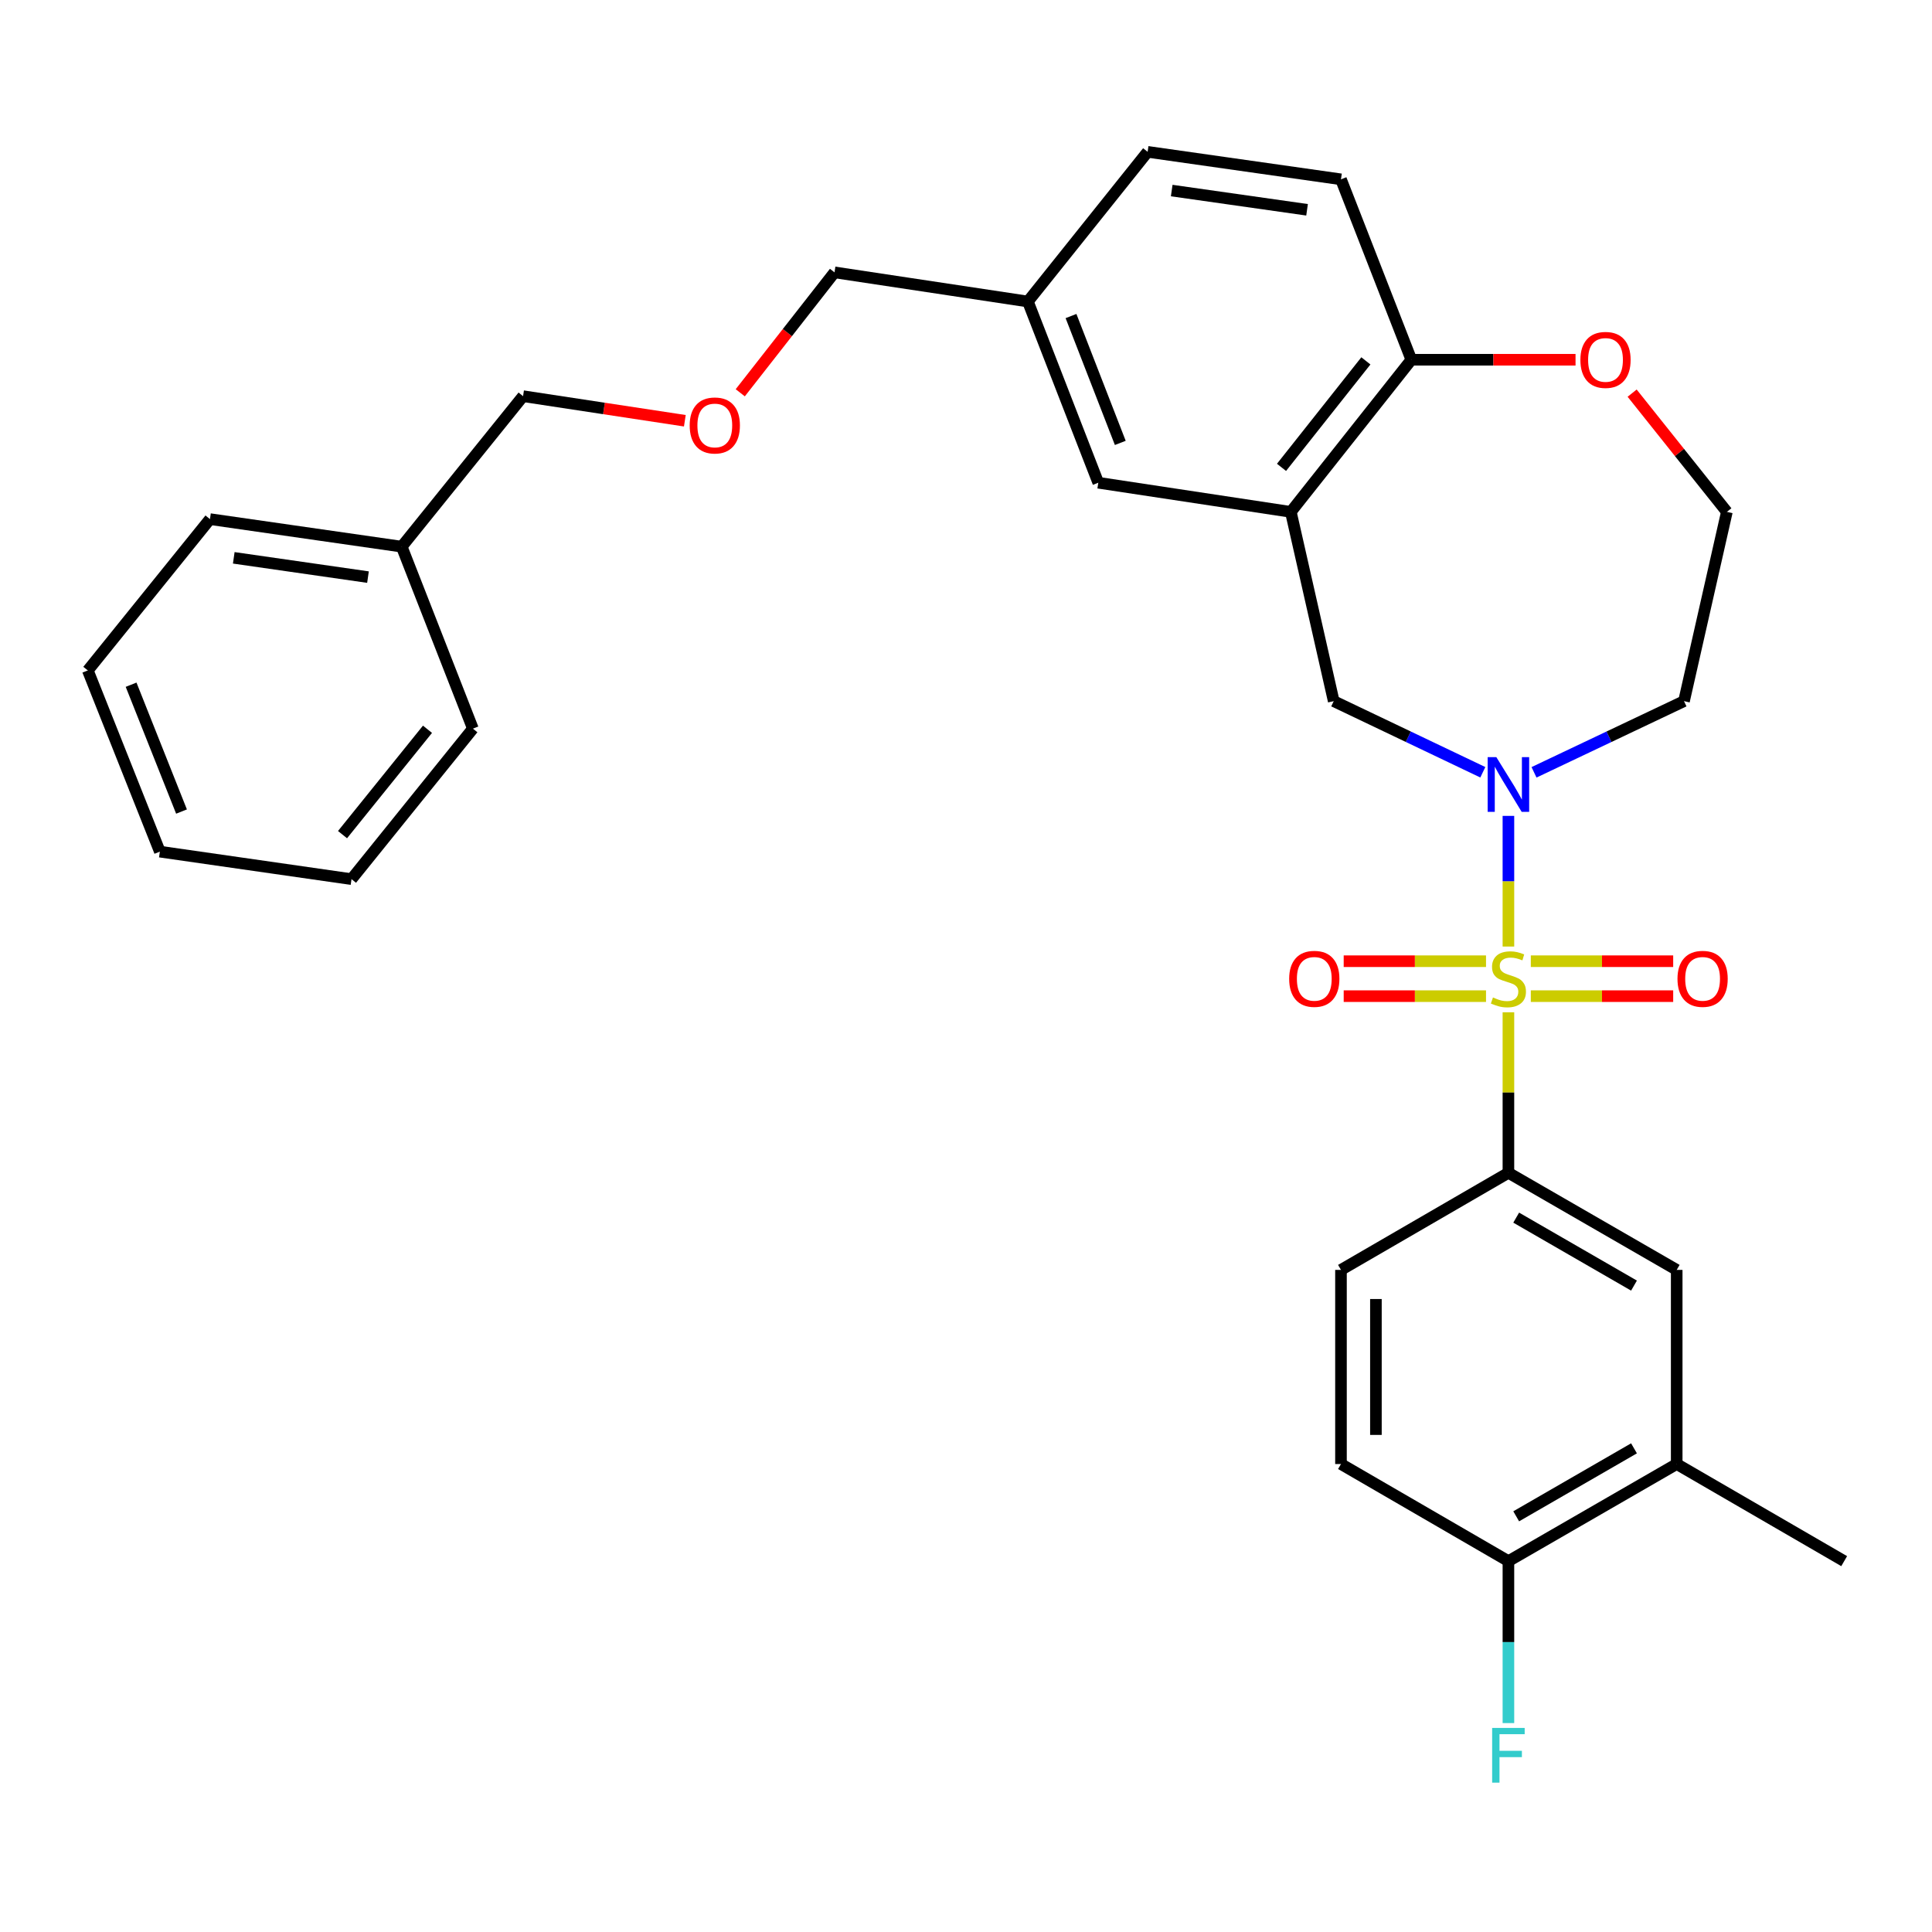 <?xml version='1.0' encoding='iso-8859-1'?>
<svg version='1.1' baseProfile='full'
              xmlns='http://www.w3.org/2000/svg'
                      xmlns:rdkit='http://www.rdkit.org/xml'
                      xmlns:xlink='http://www.w3.org/1999/xlink'
                  xml:space='preserve'
width='1000px' height='1000px' viewBox='0 0 1000 1000'>
<!-- END OF HEADER -->
<rect style='opacity:1.0;fill:#FFFFFF;stroke:none' width='1000' height='1000' x='0' y='0'> </rect>
<path class='bond-0' d='M 780.753,489.931 L 780.753,456.116' style='fill:none;fill-rule:evenodd;stroke:#CCCC00;stroke-width:6px;stroke-linecap:butt;stroke-linejoin:miter;stroke-opacity:1' />
<path class='bond-0' d='M 780.753,456.116 L 780.753,422.302' style='fill:none;fill-rule:evenodd;stroke:#0000FF;stroke-width:6px;stroke-linecap:butt;stroke-linejoin:miter;stroke-opacity:1' />
<path class='bond-1' d='M 780.753,523.956 L 780.753,565.5' style='fill:none;fill-rule:evenodd;stroke:#CCCC00;stroke-width:6px;stroke-linecap:butt;stroke-linejoin:miter;stroke-opacity:1' />
<path class='bond-1' d='M 780.753,565.5 L 780.753,607.044' style='fill:none;fill-rule:evenodd;stroke:#000000;stroke-width:6px;stroke-linecap:butt;stroke-linejoin:miter;stroke-opacity:1' />
<path class='bond-4' d='M 792.346,515.607 L 829.193,515.607' style='fill:none;fill-rule:evenodd;stroke:#CCCC00;stroke-width:6px;stroke-linecap:butt;stroke-linejoin:miter;stroke-opacity:1' />
<path class='bond-4' d='M 829.193,515.607 L 866.04,515.607' style='fill:none;fill-rule:evenodd;stroke:#FF0000;stroke-width:6px;stroke-linecap:butt;stroke-linejoin:miter;stroke-opacity:1' />
<path class='bond-4' d='M 792.346,497.522 L 829.193,497.522' style='fill:none;fill-rule:evenodd;stroke:#CCCC00;stroke-width:6px;stroke-linecap:butt;stroke-linejoin:miter;stroke-opacity:1' />
<path class='bond-4' d='M 829.193,497.522 L 866.04,497.522' style='fill:none;fill-rule:evenodd;stroke:#FF0000;stroke-width:6px;stroke-linecap:butt;stroke-linejoin:miter;stroke-opacity:1' />
<path class='bond-5' d='M 769.161,497.522 L 732.328,497.522' style='fill:none;fill-rule:evenodd;stroke:#CCCC00;stroke-width:6px;stroke-linecap:butt;stroke-linejoin:miter;stroke-opacity:1' />
<path class='bond-5' d='M 732.328,497.522 L 695.495,497.522' style='fill:none;fill-rule:evenodd;stroke:#FF0000;stroke-width:6px;stroke-linecap:butt;stroke-linejoin:miter;stroke-opacity:1' />
<path class='bond-5' d='M 769.161,515.607 L 732.328,515.607' style='fill:none;fill-rule:evenodd;stroke:#CCCC00;stroke-width:6px;stroke-linecap:butt;stroke-linejoin:miter;stroke-opacity:1' />
<path class='bond-5' d='M 732.328,515.607 L 695.495,515.607' style='fill:none;fill-rule:evenodd;stroke:#FF0000;stroke-width:6px;stroke-linecap:butt;stroke-linejoin:miter;stroke-opacity:1' />
<path class='bond-3' d='M 767.508,399.727 L 728.919,381.32' style='fill:none;fill-rule:evenodd;stroke:#0000FF;stroke-width:6px;stroke-linecap:butt;stroke-linejoin:miter;stroke-opacity:1' />
<path class='bond-3' d='M 728.919,381.32 L 690.33,362.913' style='fill:none;fill-rule:evenodd;stroke:#000000;stroke-width:6px;stroke-linecap:butt;stroke-linejoin:miter;stroke-opacity:1' />
<path class='bond-13' d='M 794.008,399.754 L 832.823,381.333' style='fill:none;fill-rule:evenodd;stroke:#0000FF;stroke-width:6px;stroke-linecap:butt;stroke-linejoin:miter;stroke-opacity:1' />
<path class='bond-13' d='M 832.823,381.333 L 871.638,362.913' style='fill:none;fill-rule:evenodd;stroke:#000000;stroke-width:6px;stroke-linecap:butt;stroke-linejoin:miter;stroke-opacity:1' />
<path class='bond-6' d='M 780.753,607.044 L 867.86,657.299' style='fill:none;fill-rule:evenodd;stroke:#000000;stroke-width:6px;stroke-linecap:butt;stroke-linejoin:miter;stroke-opacity:1' />
<path class='bond-6' d='M 784.782,630.247 L 845.757,665.426' style='fill:none;fill-rule:evenodd;stroke:#000000;stroke-width:6px;stroke-linecap:butt;stroke-linejoin:miter;stroke-opacity:1' />
<path class='bond-12' d='M 780.753,607.044 L 694.088,657.299' style='fill:none;fill-rule:evenodd;stroke:#000000;stroke-width:6px;stroke-linecap:butt;stroke-linejoin:miter;stroke-opacity:1' />
<path class='bond-2' d='M 668.126,264.945 L 690.33,362.913' style='fill:none;fill-rule:evenodd;stroke:#000000;stroke-width:6px;stroke-linecap:butt;stroke-linejoin:miter;stroke-opacity:1' />
<path class='bond-7' d='M 668.126,264.945 L 730.508,186.206' style='fill:none;fill-rule:evenodd;stroke:#000000;stroke-width:6px;stroke-linecap:butt;stroke-linejoin:miter;stroke-opacity:1' />
<path class='bond-7' d='M 663.308,241.904 L 706.976,186.787' style='fill:none;fill-rule:evenodd;stroke:#000000;stroke-width:6px;stroke-linecap:butt;stroke-linejoin:miter;stroke-opacity:1' />
<path class='bond-9' d='M 668.126,264.945 L 568.47,249.864' style='fill:none;fill-rule:evenodd;stroke:#000000;stroke-width:6px;stroke-linecap:butt;stroke-linejoin:miter;stroke-opacity:1' />
<path class='bond-8' d='M 867.86,657.299 L 867.86,757.779' style='fill:none;fill-rule:evenodd;stroke:#000000;stroke-width:6px;stroke-linecap:butt;stroke-linejoin:miter;stroke-opacity:1' />
<path class='bond-15' d='M 730.508,186.206 L 694.088,92.82' style='fill:none;fill-rule:evenodd;stroke:#000000;stroke-width:6px;stroke-linecap:butt;stroke-linejoin:miter;stroke-opacity:1' />
<path class='bond-31' d='M 730.508,186.206 L 773.002,186.206' style='fill:none;fill-rule:evenodd;stroke:#000000;stroke-width:6px;stroke-linecap:butt;stroke-linejoin:miter;stroke-opacity:1' />
<path class='bond-31' d='M 773.002,186.206 L 815.495,186.206' style='fill:none;fill-rule:evenodd;stroke:#FF0000;stroke-width:6px;stroke-linecap:butt;stroke-linejoin:miter;stroke-opacity:1' />
<path class='bond-22' d='M 867.86,757.779 L 954.545,808.044' style='fill:none;fill-rule:evenodd;stroke:#000000;stroke-width:6px;stroke-linecap:butt;stroke-linejoin:miter;stroke-opacity:1' />
<path class='bond-30' d='M 867.86,757.779 L 780.753,808.044' style='fill:none;fill-rule:evenodd;stroke:#000000;stroke-width:6px;stroke-linecap:butt;stroke-linejoin:miter;stroke-opacity:1' />
<path class='bond-30' d='M 845.755,749.655 L 784.78,784.841' style='fill:none;fill-rule:evenodd;stroke:#000000;stroke-width:6px;stroke-linecap:butt;stroke-linejoin:miter;stroke-opacity:1' />
<path class='bond-16' d='M 568.47,249.864 L 532.03,156.065' style='fill:none;fill-rule:evenodd;stroke:#000000;stroke-width:6px;stroke-linecap:butt;stroke-linejoin:miter;stroke-opacity:1' />
<path class='bond-16' d='M 579.861,229.245 L 554.353,163.586' style='fill:none;fill-rule:evenodd;stroke:#000000;stroke-width:6px;stroke-linecap:butt;stroke-linejoin:miter;stroke-opacity:1' />
<path class='bond-10' d='M 780.753,808.044 L 694.088,757.779' style='fill:none;fill-rule:evenodd;stroke:#000000;stroke-width:6px;stroke-linecap:butt;stroke-linejoin:miter;stroke-opacity:1' />
<path class='bond-18' d='M 780.753,808.044 L 780.753,849.953' style='fill:none;fill-rule:evenodd;stroke:#000000;stroke-width:6px;stroke-linecap:butt;stroke-linejoin:miter;stroke-opacity:1' />
<path class='bond-18' d='M 780.753,849.953 L 780.753,891.862' style='fill:none;fill-rule:evenodd;stroke:#33CCCC;stroke-width:6px;stroke-linecap:butt;stroke-linejoin:miter;stroke-opacity:1' />
<path class='bond-11' d='M 844.791,203.485 L 869.306,234.215' style='fill:none;fill-rule:evenodd;stroke:#FF0000;stroke-width:6px;stroke-linecap:butt;stroke-linejoin:miter;stroke-opacity:1' />
<path class='bond-11' d='M 869.306,234.215 L 893.822,264.945' style='fill:none;fill-rule:evenodd;stroke:#000000;stroke-width:6px;stroke-linecap:butt;stroke-linejoin:miter;stroke-opacity:1' />
<path class='bond-14' d='M 694.088,657.299 L 694.088,757.779' style='fill:none;fill-rule:evenodd;stroke:#000000;stroke-width:6px;stroke-linecap:butt;stroke-linejoin:miter;stroke-opacity:1' />
<path class='bond-14' d='M 712.172,672.371 L 712.172,742.707' style='fill:none;fill-rule:evenodd;stroke:#000000;stroke-width:6px;stroke-linecap:butt;stroke-linejoin:miter;stroke-opacity:1' />
<path class='bond-17' d='M 871.638,362.913 L 893.822,264.945' style='fill:none;fill-rule:evenodd;stroke:#000000;stroke-width:6px;stroke-linecap:butt;stroke-linejoin:miter;stroke-opacity:1' />
<path class='bond-32' d='M 694.088,92.82 L 594.01,78.593' style='fill:none;fill-rule:evenodd;stroke:#000000;stroke-width:6px;stroke-linecap:butt;stroke-linejoin:miter;stroke-opacity:1' />
<path class='bond-32' d='M 676.531,108.59 L 606.476,98.632' style='fill:none;fill-rule:evenodd;stroke:#000000;stroke-width:6px;stroke-linecap:butt;stroke-linejoin:miter;stroke-opacity:1' />
<path class='bond-20' d='M 532.03,156.065 L 594.01,78.593' style='fill:none;fill-rule:evenodd;stroke:#000000;stroke-width:6px;stroke-linecap:butt;stroke-linejoin:miter;stroke-opacity:1' />
<path class='bond-23' d='M 532.03,156.065 L 431.942,140.975' style='fill:none;fill-rule:evenodd;stroke:#000000;stroke-width:6px;stroke-linecap:butt;stroke-linejoin:miter;stroke-opacity:1' />
<path class='bond-19' d='M 383.158,203.302 L 407.55,172.138' style='fill:none;fill-rule:evenodd;stroke:#FF0000;stroke-width:6px;stroke-linecap:butt;stroke-linejoin:miter;stroke-opacity:1' />
<path class='bond-19' d='M 407.55,172.138 L 431.942,140.975' style='fill:none;fill-rule:evenodd;stroke:#000000;stroke-width:6px;stroke-linecap:butt;stroke-linejoin:miter;stroke-opacity:1' />
<path class='bond-24' d='M 354.472,217.778 L 312.605,211.416' style='fill:none;fill-rule:evenodd;stroke:#FF0000;stroke-width:6px;stroke-linecap:butt;stroke-linejoin:miter;stroke-opacity:1' />
<path class='bond-24' d='M 312.605,211.416 L 270.738,205.055' style='fill:none;fill-rule:evenodd;stroke:#000000;stroke-width:6px;stroke-linecap:butt;stroke-linejoin:miter;stroke-opacity:1' />
<path class='bond-21' d='M 207.924,282.949 L 270.738,205.055' style='fill:none;fill-rule:evenodd;stroke:#000000;stroke-width:6px;stroke-linecap:butt;stroke-linejoin:miter;stroke-opacity:1' />
<path class='bond-25' d='M 207.924,282.949 L 108.68,268.692' style='fill:none;fill-rule:evenodd;stroke:#000000;stroke-width:6px;stroke-linecap:butt;stroke-linejoin:miter;stroke-opacity:1' />
<path class='bond-25' d='M 190.466,298.711 L 120.995,288.731' style='fill:none;fill-rule:evenodd;stroke:#000000;stroke-width:6px;stroke-linecap:butt;stroke-linejoin:miter;stroke-opacity:1' />
<path class='bond-26' d='M 207.924,282.949 L 244.767,377.139' style='fill:none;fill-rule:evenodd;stroke:#000000;stroke-width:6px;stroke-linecap:butt;stroke-linejoin:miter;stroke-opacity:1' />
<path class='bond-28' d='M 108.68,268.692 L 45.455,347.018' style='fill:none;fill-rule:evenodd;stroke:#000000;stroke-width:6px;stroke-linecap:butt;stroke-linejoin:miter;stroke-opacity:1' />
<path class='bond-27' d='M 244.767,377.139 L 181.943,455.044' style='fill:none;fill-rule:evenodd;stroke:#000000;stroke-width:6px;stroke-linecap:butt;stroke-linejoin:miter;stroke-opacity:1' />
<path class='bond-27' d='M 221.266,377.472 L 177.289,432.005' style='fill:none;fill-rule:evenodd;stroke:#000000;stroke-width:6px;stroke-linecap:butt;stroke-linejoin:miter;stroke-opacity:1' />
<path class='bond-29' d='M 181.943,455.044 L 82.739,440.807' style='fill:none;fill-rule:evenodd;stroke:#000000;stroke-width:6px;stroke-linecap:butt;stroke-linejoin:miter;stroke-opacity:1' />
<path class='bond-33' d='M 45.455,347.018 L 82.739,440.807' style='fill:none;fill-rule:evenodd;stroke:#000000;stroke-width:6px;stroke-linecap:butt;stroke-linejoin:miter;stroke-opacity:1' />
<path class='bond-33' d='M 67.853,354.406 L 93.952,420.058' style='fill:none;fill-rule:evenodd;stroke:#000000;stroke-width:6px;stroke-linecap:butt;stroke-linejoin:miter;stroke-opacity:1' />
<path  class='atom-0' d='M 772.753 516.284
Q 773.073 516.404, 774.393 516.964
Q 775.713 517.524, 777.153 517.884
Q 778.633 518.204, 780.073 518.204
Q 782.753 518.204, 784.313 516.924
Q 785.873 515.604, 785.873 513.324
Q 785.873 511.764, 785.073 510.804
Q 784.313 509.844, 783.113 509.324
Q 781.913 508.804, 779.913 508.204
Q 777.393 507.444, 775.873 506.724
Q 774.393 506.004, 773.313 504.484
Q 772.273 502.964, 772.273 500.404
Q 772.273 496.844, 774.673 494.644
Q 777.113 492.444, 781.913 492.444
Q 785.193 492.444, 788.913 494.004
L 787.993 497.084
Q 784.593 495.684, 782.033 495.684
Q 779.273 495.684, 777.753 496.844
Q 776.233 497.964, 776.273 499.924
Q 776.273 501.444, 777.033 502.364
Q 777.833 503.284, 778.953 503.804
Q 780.113 504.324, 782.033 504.924
Q 784.593 505.724, 786.113 506.524
Q 787.633 507.324, 788.713 508.964
Q 789.833 510.564, 789.833 513.324
Q 789.833 517.244, 787.193 519.364
Q 784.593 521.444, 780.233 521.444
Q 777.713 521.444, 775.793 520.884
Q 773.913 520.364, 771.673 519.444
L 772.753 516.284
' fill='#CCCC00'/>
<path  class='atom-1' d='M 774.493 391.884
L 783.773 406.884
Q 784.693 408.364, 786.173 411.044
Q 787.653 413.724, 787.733 413.884
L 787.733 391.884
L 791.493 391.884
L 791.493 420.204
L 787.613 420.204
L 777.653 403.804
Q 776.493 401.884, 775.253 399.684
Q 774.053 397.484, 773.693 396.804
L 773.693 420.204
L 770.013 420.204
L 770.013 391.884
L 774.493 391.884
' fill='#0000FF'/>
<path  class='atom-5' d='M 868.263 506.644
Q 868.263 499.844, 871.623 496.044
Q 874.983 492.244, 881.263 492.244
Q 887.543 492.244, 890.903 496.044
Q 894.263 499.844, 894.263 506.644
Q 894.263 513.524, 890.863 517.444
Q 887.463 521.324, 881.263 521.324
Q 875.023 521.324, 871.623 517.444
Q 868.263 513.564, 868.263 506.644
M 881.263 518.124
Q 885.583 518.124, 887.903 515.244
Q 890.263 512.324, 890.263 506.644
Q 890.263 501.084, 887.903 498.284
Q 885.583 495.444, 881.263 495.444
Q 876.943 495.444, 874.583 498.244
Q 872.263 501.044, 872.263 506.644
Q 872.263 512.364, 874.583 515.244
Q 876.943 518.124, 881.263 518.124
' fill='#FF0000'/>
<path  class='atom-6' d='M 667.273 506.644
Q 667.273 499.844, 670.633 496.044
Q 673.993 492.244, 680.273 492.244
Q 686.553 492.244, 689.913 496.044
Q 693.273 499.844, 693.273 506.644
Q 693.273 513.524, 689.873 517.444
Q 686.473 521.324, 680.273 521.324
Q 674.033 521.324, 670.633 517.444
Q 667.273 513.564, 667.273 506.644
M 680.273 518.124
Q 684.593 518.124, 686.913 515.244
Q 689.273 512.324, 689.273 506.644
Q 689.273 501.084, 686.913 498.284
Q 684.593 495.444, 680.273 495.444
Q 675.953 495.444, 673.593 498.244
Q 671.273 501.044, 671.273 506.644
Q 671.273 512.364, 673.593 515.244
Q 675.953 518.124, 680.273 518.124
' fill='#FF0000'/>
<path  class='atom-12' d='M 818.008 186.286
Q 818.008 179.486, 821.368 175.686
Q 824.728 171.886, 831.008 171.886
Q 837.288 171.886, 840.648 175.686
Q 844.008 179.486, 844.008 186.286
Q 844.008 193.166, 840.608 197.086
Q 837.208 200.966, 831.008 200.966
Q 824.768 200.966, 821.368 197.086
Q 818.008 193.206, 818.008 186.286
M 831.008 197.766
Q 835.328 197.766, 837.648 194.886
Q 840.008 191.966, 840.008 186.286
Q 840.008 180.726, 837.648 177.926
Q 835.328 175.086, 831.008 175.086
Q 826.688 175.086, 824.328 177.886
Q 822.008 180.686, 822.008 186.286
Q 822.008 192.006, 824.328 194.886
Q 826.688 197.766, 831.008 197.766
' fill='#FF0000'/>
<path  class='atom-19' d='M 772.333 894.374
L 789.173 894.374
L 789.173 897.614
L 776.133 897.614
L 776.133 906.214
L 787.733 906.214
L 787.733 909.494
L 776.133 909.494
L 776.133 922.694
L 772.333 922.694
L 772.333 894.374
' fill='#33CCCC'/>
<path  class='atom-20' d='M 356.982 220.215
Q 356.982 213.415, 360.342 209.615
Q 363.702 205.815, 369.982 205.815
Q 376.262 205.815, 379.622 209.615
Q 382.982 213.415, 382.982 220.215
Q 382.982 227.095, 379.582 231.015
Q 376.182 234.895, 369.982 234.895
Q 363.742 234.895, 360.342 231.015
Q 356.982 227.135, 356.982 220.215
M 369.982 231.695
Q 374.302 231.695, 376.622 228.815
Q 378.982 225.895, 378.982 220.215
Q 378.982 214.655, 376.622 211.855
Q 374.302 209.015, 369.982 209.015
Q 365.662 209.015, 363.302 211.815
Q 360.982 214.615, 360.982 220.215
Q 360.982 225.935, 363.302 228.815
Q 365.662 231.695, 369.982 231.695
' fill='#FF0000'/>
</svg>
